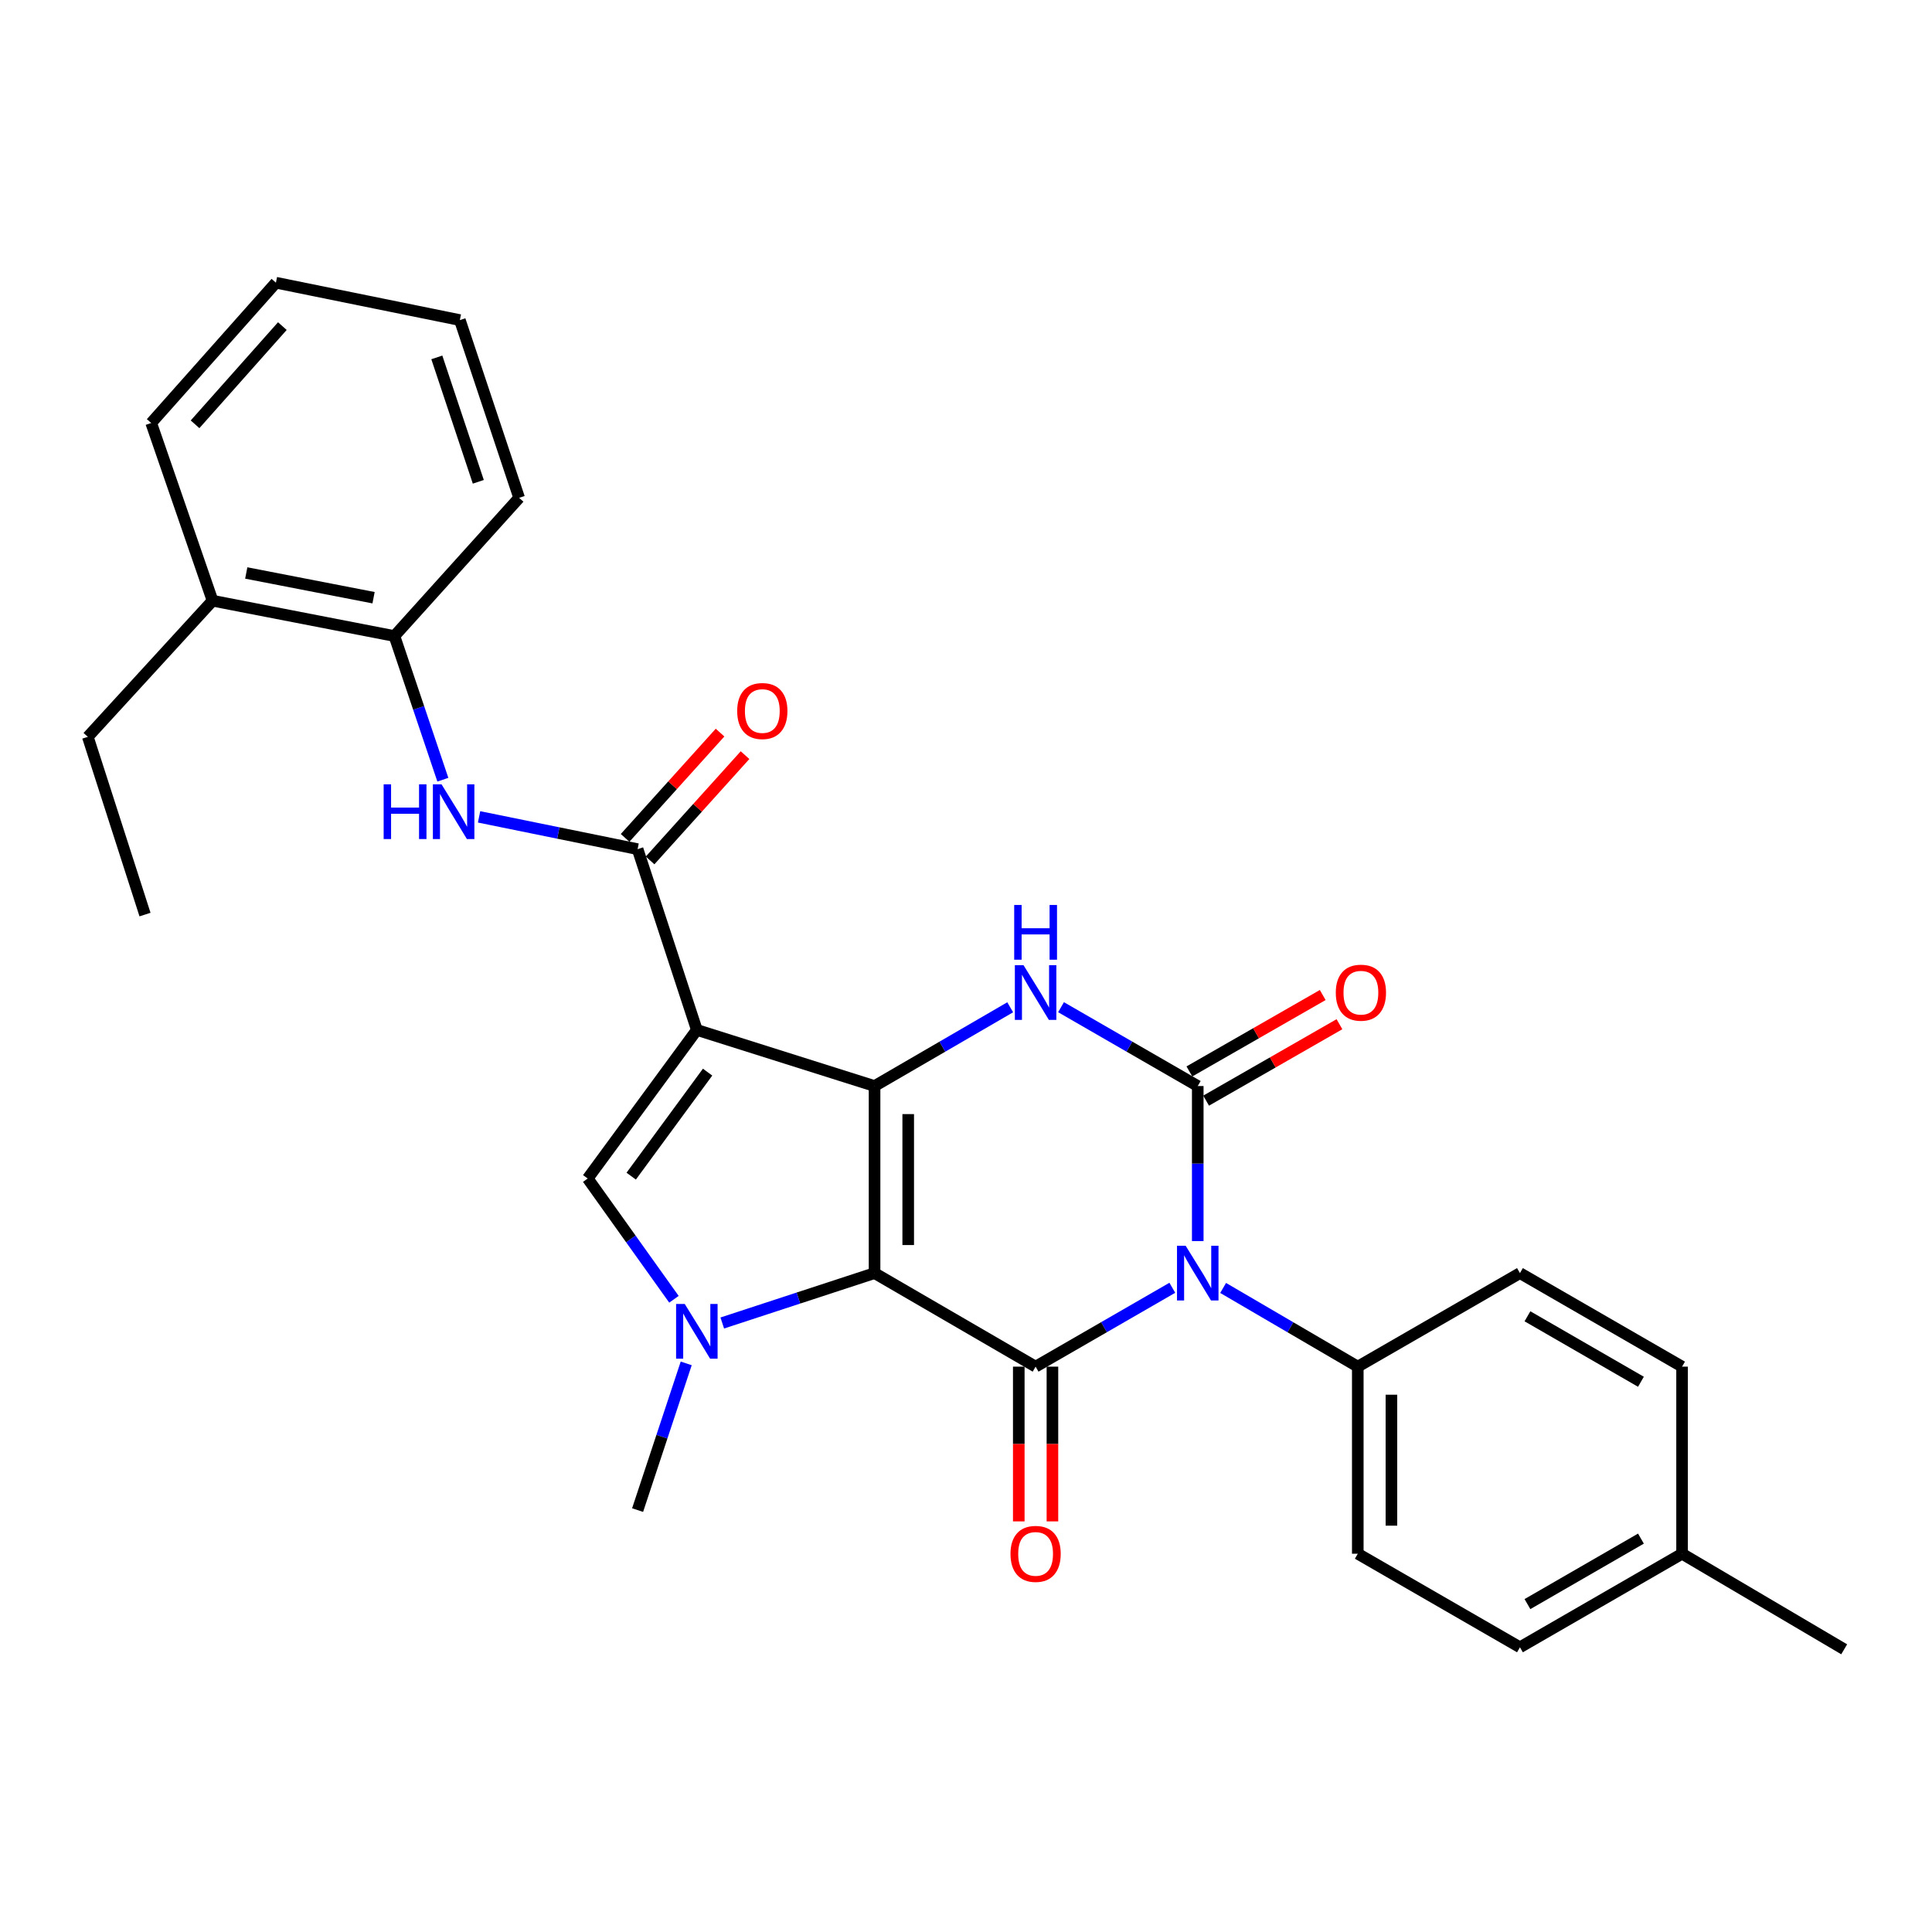 <?xml version='1.0' encoding='iso-8859-1'?>
<svg version='1.1' baseProfile='full'
              xmlns='http://www.w3.org/2000/svg'
                      xmlns:rdkit='http://www.rdkit.org/xml'
                      xmlns:xlink='http://www.w3.org/1999/xlink'
                  xml:space='preserve'
width='1000px' height='1000px' viewBox='0 0 1000 1000'>
<!-- END OF HEADER -->
<rect style='opacity:1.0;fill:#FFFFFF;stroke:none' width='1000' height='1000' x='0' y='0'> </rect>
<path class='bond-0' d='M 452.671,658.96 L 452.671,562.134' style='fill:none;fill-rule:evenodd;stroke:#000000;stroke-width:6px;stroke-linecap:butt;stroke-linejoin:miter;stroke-opacity:1' />
<path class='bond-0' d='M 470.089,644.436 L 470.089,576.658' style='fill:none;fill-rule:evenodd;stroke:#000000;stroke-width:6px;stroke-linecap:butt;stroke-linejoin:miter;stroke-opacity:1' />
<path class='bond-3' d='M 452.671,658.96 L 536.026,707.373' style='fill:none;fill-rule:evenodd;stroke:#000000;stroke-width:6px;stroke-linecap:butt;stroke-linejoin:miter;stroke-opacity:1' />
<path class='bond-5' d='M 452.671,658.96 L 413.257,671.871' style='fill:none;fill-rule:evenodd;stroke:#000000;stroke-width:6px;stroke-linecap:butt;stroke-linejoin:miter;stroke-opacity:1' />
<path class='bond-5' d='M 413.257,671.871 L 373.844,684.782' style='fill:none;fill-rule:evenodd;stroke:#0000FF;stroke-width:6px;stroke-linecap:butt;stroke-linejoin:miter;stroke-opacity:1' />
<path class='bond-2' d='M 452.671,562.134 L 360.684,533.085' style='fill:none;fill-rule:evenodd;stroke:#000000;stroke-width:6px;stroke-linecap:butt;stroke-linejoin:miter;stroke-opacity:1' />
<path class='bond-6' d='M 452.671,562.134 L 487.774,541.751' style='fill:none;fill-rule:evenodd;stroke:#000000;stroke-width:6px;stroke-linecap:butt;stroke-linejoin:miter;stroke-opacity:1' />
<path class='bond-6' d='M 487.774,541.751 L 522.877,521.367' style='fill:none;fill-rule:evenodd;stroke:#0000FF;stroke-width:6px;stroke-linecap:butt;stroke-linejoin:miter;stroke-opacity:1' />
<path class='bond-1' d='M 606.791,666.552 L 571.409,686.962' style='fill:none;fill-rule:evenodd;stroke:#0000FF;stroke-width:6px;stroke-linecap:butt;stroke-linejoin:miter;stroke-opacity:1' />
<path class='bond-1' d='M 571.409,686.962 L 536.026,707.373' style='fill:none;fill-rule:evenodd;stroke:#000000;stroke-width:6px;stroke-linecap:butt;stroke-linejoin:miter;stroke-opacity:1' />
<path class='bond-4' d='M 619.953,642.379 L 619.953,602.257' style='fill:none;fill-rule:evenodd;stroke:#0000FF;stroke-width:6px;stroke-linecap:butt;stroke-linejoin:miter;stroke-opacity:1' />
<path class='bond-4' d='M 619.953,602.257 L 619.953,562.134' style='fill:none;fill-rule:evenodd;stroke:#000000;stroke-width:6px;stroke-linecap:butt;stroke-linejoin:miter;stroke-opacity:1' />
<path class='bond-10' d='M 633.091,666.639 L 667.939,687.006' style='fill:none;fill-rule:evenodd;stroke:#0000FF;stroke-width:6px;stroke-linecap:butt;stroke-linejoin:miter;stroke-opacity:1' />
<path class='bond-10' d='M 667.939,687.006 L 702.786,707.373' style='fill:none;fill-rule:evenodd;stroke:#000000;stroke-width:6px;stroke-linecap:butt;stroke-linejoin:miter;stroke-opacity:1' />
<path class='bond-8' d='M 360.684,533.085 L 330.018,439.52' style='fill:none;fill-rule:evenodd;stroke:#000000;stroke-width:6px;stroke-linecap:butt;stroke-linejoin:miter;stroke-opacity:1' />
<path class='bond-29' d='M 360.684,533.085 L 304.201,609.995' style='fill:none;fill-rule:evenodd;stroke:#000000;stroke-width:6px;stroke-linecap:butt;stroke-linejoin:miter;stroke-opacity:1' />
<path class='bond-29' d='M 366.25,554.932 L 326.712,608.769' style='fill:none;fill-rule:evenodd;stroke:#000000;stroke-width:6px;stroke-linecap:butt;stroke-linejoin:miter;stroke-opacity:1' />
<path class='bond-13' d='M 527.317,707.373 L 527.317,747.42' style='fill:none;fill-rule:evenodd;stroke:#000000;stroke-width:6px;stroke-linecap:butt;stroke-linejoin:miter;stroke-opacity:1' />
<path class='bond-13' d='M 527.317,747.42 L 527.317,787.467' style='fill:none;fill-rule:evenodd;stroke:#FF0000;stroke-width:6px;stroke-linecap:butt;stroke-linejoin:miter;stroke-opacity:1' />
<path class='bond-13' d='M 544.736,707.373 L 544.736,747.42' style='fill:none;fill-rule:evenodd;stroke:#000000;stroke-width:6px;stroke-linecap:butt;stroke-linejoin:miter;stroke-opacity:1' />
<path class='bond-13' d='M 544.736,747.42 L 544.736,787.467' style='fill:none;fill-rule:evenodd;stroke:#FF0000;stroke-width:6px;stroke-linecap:butt;stroke-linejoin:miter;stroke-opacity:1' />
<path class='bond-12' d='M 624.284,569.69 L 658.791,549.912' style='fill:none;fill-rule:evenodd;stroke:#000000;stroke-width:6px;stroke-linecap:butt;stroke-linejoin:miter;stroke-opacity:1' />
<path class='bond-12' d='M 658.791,549.912 L 693.299,530.133' style='fill:none;fill-rule:evenodd;stroke:#FF0000;stroke-width:6px;stroke-linecap:butt;stroke-linejoin:miter;stroke-opacity:1' />
<path class='bond-12' d='M 615.622,554.578 L 650.13,534.8' style='fill:none;fill-rule:evenodd;stroke:#000000;stroke-width:6px;stroke-linecap:butt;stroke-linejoin:miter;stroke-opacity:1' />
<path class='bond-12' d='M 650.13,534.8 L 684.638,515.021' style='fill:none;fill-rule:evenodd;stroke:#FF0000;stroke-width:6px;stroke-linecap:butt;stroke-linejoin:miter;stroke-opacity:1' />
<path class='bond-30' d='M 619.953,562.134 L 584.571,541.728' style='fill:none;fill-rule:evenodd;stroke:#000000;stroke-width:6px;stroke-linecap:butt;stroke-linejoin:miter;stroke-opacity:1' />
<path class='bond-30' d='M 584.571,541.728 L 549.189,521.322' style='fill:none;fill-rule:evenodd;stroke:#0000FF;stroke-width:6px;stroke-linecap:butt;stroke-linejoin:miter;stroke-opacity:1' />
<path class='bond-7' d='M 348.837,672.503 L 326.519,641.249' style='fill:none;fill-rule:evenodd;stroke:#0000FF;stroke-width:6px;stroke-linecap:butt;stroke-linejoin:miter;stroke-opacity:1' />
<path class='bond-7' d='M 326.519,641.249 L 304.201,609.995' style='fill:none;fill-rule:evenodd;stroke:#000000;stroke-width:6px;stroke-linecap:butt;stroke-linejoin:miter;stroke-opacity:1' />
<path class='bond-18' d='M 355.183,705.69 L 342.601,743.656' style='fill:none;fill-rule:evenodd;stroke:#0000FF;stroke-width:6px;stroke-linecap:butt;stroke-linejoin:miter;stroke-opacity:1' />
<path class='bond-18' d='M 342.601,743.656 L 330.018,781.622' style='fill:none;fill-rule:evenodd;stroke:#000000;stroke-width:6px;stroke-linecap:butt;stroke-linejoin:miter;stroke-opacity:1' />
<path class='bond-9' d='M 330.018,439.52 L 288.994,431.165' style='fill:none;fill-rule:evenodd;stroke:#000000;stroke-width:6px;stroke-linecap:butt;stroke-linejoin:miter;stroke-opacity:1' />
<path class='bond-9' d='M 288.994,431.165 L 247.969,422.81' style='fill:none;fill-rule:evenodd;stroke:#0000FF;stroke-width:6px;stroke-linecap:butt;stroke-linejoin:miter;stroke-opacity:1' />
<path class='bond-14' d='M 336.486,445.353 L 361.058,418.107' style='fill:none;fill-rule:evenodd;stroke:#000000;stroke-width:6px;stroke-linecap:butt;stroke-linejoin:miter;stroke-opacity:1' />
<path class='bond-14' d='M 361.058,418.107 L 385.63,390.861' style='fill:none;fill-rule:evenodd;stroke:#FF0000;stroke-width:6px;stroke-linecap:butt;stroke-linejoin:miter;stroke-opacity:1' />
<path class='bond-14' d='M 323.551,433.688 L 348.123,406.442' style='fill:none;fill-rule:evenodd;stroke:#000000;stroke-width:6px;stroke-linecap:butt;stroke-linejoin:miter;stroke-opacity:1' />
<path class='bond-14' d='M 348.123,406.442 L 372.695,379.196' style='fill:none;fill-rule:evenodd;stroke:#FF0000;stroke-width:6px;stroke-linecap:butt;stroke-linejoin:miter;stroke-opacity:1' />
<path class='bond-11' d='M 229.218,403.57 L 216.685,366.392' style='fill:none;fill-rule:evenodd;stroke:#0000FF;stroke-width:6px;stroke-linecap:butt;stroke-linejoin:miter;stroke-opacity:1' />
<path class='bond-11' d='M 216.685,366.392 L 204.153,329.215' style='fill:none;fill-rule:evenodd;stroke:#000000;stroke-width:6px;stroke-linecap:butt;stroke-linejoin:miter;stroke-opacity:1' />
<path class='bond-16' d='M 702.786,707.373 L 702.786,804.208' style='fill:none;fill-rule:evenodd;stroke:#000000;stroke-width:6px;stroke-linecap:butt;stroke-linejoin:miter;stroke-opacity:1' />
<path class='bond-16' d='M 720.204,721.898 L 720.204,789.682' style='fill:none;fill-rule:evenodd;stroke:#000000;stroke-width:6px;stroke-linecap:butt;stroke-linejoin:miter;stroke-opacity:1' />
<path class='bond-17' d='M 702.786,707.373 L 786.722,658.96' style='fill:none;fill-rule:evenodd;stroke:#000000;stroke-width:6px;stroke-linecap:butt;stroke-linejoin:miter;stroke-opacity:1' />
<path class='bond-15' d='M 204.153,329.215 L 110.018,310.926' style='fill:none;fill-rule:evenodd;stroke:#000000;stroke-width:6px;stroke-linecap:butt;stroke-linejoin:miter;stroke-opacity:1' />
<path class='bond-15' d='M 193.355,309.373 L 127.46,296.571' style='fill:none;fill-rule:evenodd;stroke:#000000;stroke-width:6px;stroke-linecap:butt;stroke-linejoin:miter;stroke-opacity:1' />
<path class='bond-22' d='M 204.153,329.215 L 268.697,257.675' style='fill:none;fill-rule:evenodd;stroke:#000000;stroke-width:6px;stroke-linecap:butt;stroke-linejoin:miter;stroke-opacity:1' />
<path class='bond-23' d='M 110.018,310.926 L 45.455,381.392' style='fill:none;fill-rule:evenodd;stroke:#000000;stroke-width:6px;stroke-linecap:butt;stroke-linejoin:miter;stroke-opacity:1' />
<path class='bond-24' d='M 110.018,310.926 L 78.259,218.939' style='fill:none;fill-rule:evenodd;stroke:#000000;stroke-width:6px;stroke-linecap:butt;stroke-linejoin:miter;stroke-opacity:1' />
<path class='bond-20' d='M 702.786,804.208 L 786.722,852.63' style='fill:none;fill-rule:evenodd;stroke:#000000;stroke-width:6px;stroke-linecap:butt;stroke-linejoin:miter;stroke-opacity:1' />
<path class='bond-19' d='M 786.722,658.96 L 870.638,707.373' style='fill:none;fill-rule:evenodd;stroke:#000000;stroke-width:6px;stroke-linecap:butt;stroke-linejoin:miter;stroke-opacity:1' />
<path class='bond-19' d='M 790.605,681.309 L 849.347,715.198' style='fill:none;fill-rule:evenodd;stroke:#000000;stroke-width:6px;stroke-linecap:butt;stroke-linejoin:miter;stroke-opacity:1' />
<path class='bond-21' d='M 870.638,707.373 L 870.638,804.208' style='fill:none;fill-rule:evenodd;stroke:#000000;stroke-width:6px;stroke-linecap:butt;stroke-linejoin:miter;stroke-opacity:1' />
<path class='bond-31' d='M 786.722,852.63 L 870.638,804.208' style='fill:none;fill-rule:evenodd;stroke:#000000;stroke-width:6px;stroke-linecap:butt;stroke-linejoin:miter;stroke-opacity:1' />
<path class='bond-31' d='M 790.604,830.28 L 849.346,796.384' style='fill:none;fill-rule:evenodd;stroke:#000000;stroke-width:6px;stroke-linecap:butt;stroke-linejoin:miter;stroke-opacity:1' />
<path class='bond-25' d='M 870.638,804.208 L 954.545,853.675' style='fill:none;fill-rule:evenodd;stroke:#000000;stroke-width:6px;stroke-linecap:butt;stroke-linejoin:miter;stroke-opacity:1' />
<path class='bond-27' d='M 268.697,257.675 L 238.022,165.678' style='fill:none;fill-rule:evenodd;stroke:#000000;stroke-width:6px;stroke-linecap:butt;stroke-linejoin:miter;stroke-opacity:1' />
<path class='bond-27' d='M 247.572,249.385 L 226.099,184.988' style='fill:none;fill-rule:evenodd;stroke:#000000;stroke-width:6px;stroke-linecap:butt;stroke-linejoin:miter;stroke-opacity:1' />
<path class='bond-26' d='M 45.455,381.392 L 75.056,473.379' style='fill:none;fill-rule:evenodd;stroke:#000000;stroke-width:6px;stroke-linecap:butt;stroke-linejoin:miter;stroke-opacity:1' />
<path class='bond-32' d='M 78.259,218.939 L 142.812,146.325' style='fill:none;fill-rule:evenodd;stroke:#000000;stroke-width:6px;stroke-linecap:butt;stroke-linejoin:miter;stroke-opacity:1' />
<path class='bond-32' d='M 100.96,219.62 L 146.147,168.79' style='fill:none;fill-rule:evenodd;stroke:#000000;stroke-width:6px;stroke-linecap:butt;stroke-linejoin:miter;stroke-opacity:1' />
<path class='bond-28' d='M 238.022,165.678 L 142.812,146.325' style='fill:none;fill-rule:evenodd;stroke:#000000;stroke-width:6px;stroke-linecap:butt;stroke-linejoin:miter;stroke-opacity:1' />
<path  class='atom-2' d='M 613.693 644.8
L 622.973 659.8
Q 623.893 661.28, 625.373 663.96
Q 626.853 666.64, 626.933 666.8
L 626.933 644.8
L 630.693 644.8
L 630.693 673.12
L 626.813 673.12
L 616.853 656.72
Q 615.693 654.8, 614.453 652.6
Q 613.253 650.4, 612.893 649.72
L 612.893 673.12
L 609.213 673.12
L 609.213 644.8
L 613.693 644.8
' fill='#0000FF'/>
<path  class='atom-6' d='M 354.424 674.933
L 363.704 689.933
Q 364.624 691.413, 366.104 694.093
Q 367.584 696.773, 367.664 696.933
L 367.664 674.933
L 371.424 674.933
L 371.424 703.253
L 367.544 703.253
L 357.584 686.853
Q 356.424 684.933, 355.184 682.733
Q 353.984 680.533, 353.624 679.853
L 353.624 703.253
L 349.944 703.253
L 349.944 674.933
L 354.424 674.933
' fill='#0000FF'/>
<path  class='atom-7' d='M 529.766 499.571
L 539.046 514.571
Q 539.966 516.051, 541.446 518.731
Q 542.926 521.411, 543.006 521.571
L 543.006 499.571
L 546.766 499.571
L 546.766 527.891
L 542.886 527.891
L 532.926 511.491
Q 531.766 509.571, 530.526 507.371
Q 529.326 505.171, 528.966 504.491
L 528.966 527.891
L 525.286 527.891
L 525.286 499.571
L 529.766 499.571
' fill='#0000FF'/>
<path  class='atom-7' d='M 524.946 468.419
L 528.786 468.419
L 528.786 480.459
L 543.266 480.459
L 543.266 468.419
L 547.106 468.419
L 547.106 496.739
L 543.266 496.739
L 543.266 483.659
L 528.786 483.659
L 528.786 496.739
L 524.946 496.739
L 524.946 468.419
' fill='#0000FF'/>
<path  class='atom-10' d='M 198.579 405.968
L 202.419 405.968
L 202.419 418.008
L 216.899 418.008
L 216.899 405.968
L 220.739 405.968
L 220.739 434.288
L 216.899 434.288
L 216.899 421.208
L 202.419 421.208
L 202.419 434.288
L 198.579 434.288
L 198.579 405.968
' fill='#0000FF'/>
<path  class='atom-10' d='M 228.539 405.968
L 237.819 420.968
Q 238.739 422.448, 240.219 425.128
Q 241.699 427.808, 241.779 427.968
L 241.779 405.968
L 245.539 405.968
L 245.539 434.288
L 241.659 434.288
L 231.699 417.888
Q 230.539 415.968, 229.299 413.768
Q 228.099 411.568, 227.739 410.888
L 227.739 434.288
L 224.059 434.288
L 224.059 405.968
L 228.539 405.968
' fill='#0000FF'/>
<path  class='atom-13' d='M 691.402 513.811
Q 691.402 507.011, 694.762 503.211
Q 698.122 499.411, 704.402 499.411
Q 710.682 499.411, 714.042 503.211
Q 717.402 507.011, 717.402 513.811
Q 717.402 520.691, 714.002 524.611
Q 710.602 528.491, 704.402 528.491
Q 698.162 528.491, 694.762 524.611
Q 691.402 520.731, 691.402 513.811
M 704.402 525.291
Q 708.722 525.291, 711.042 522.411
Q 713.402 519.491, 713.402 513.811
Q 713.402 508.251, 711.042 505.451
Q 708.722 502.611, 704.402 502.611
Q 700.082 502.611, 697.722 505.411
Q 695.402 508.211, 695.402 513.811
Q 695.402 519.531, 697.722 522.411
Q 700.082 525.291, 704.402 525.291
' fill='#FF0000'/>
<path  class='atom-14' d='M 523.026 804.288
Q 523.026 797.488, 526.386 793.688
Q 529.746 789.888, 536.026 789.888
Q 542.306 789.888, 545.666 793.688
Q 549.026 797.488, 549.026 804.288
Q 549.026 811.168, 545.626 815.088
Q 542.226 818.968, 536.026 818.968
Q 529.786 818.968, 526.386 815.088
Q 523.026 811.208, 523.026 804.288
M 536.026 815.768
Q 540.346 815.768, 542.666 812.888
Q 545.026 809.968, 545.026 804.288
Q 545.026 798.728, 542.666 795.928
Q 540.346 793.088, 536.026 793.088
Q 531.706 793.088, 529.346 795.888
Q 527.026 798.688, 527.026 804.288
Q 527.026 810.008, 529.346 812.888
Q 531.706 815.768, 536.026 815.768
' fill='#FF0000'/>
<path  class='atom-15' d='M 381.572 368.022
Q 381.572 361.222, 384.932 357.422
Q 388.292 353.622, 394.572 353.622
Q 400.852 353.622, 404.212 357.422
Q 407.572 361.222, 407.572 368.022
Q 407.572 374.902, 404.172 378.822
Q 400.772 382.702, 394.572 382.702
Q 388.332 382.702, 384.932 378.822
Q 381.572 374.942, 381.572 368.022
M 394.572 379.502
Q 398.892 379.502, 401.212 376.622
Q 403.572 373.702, 403.572 368.022
Q 403.572 362.462, 401.212 359.662
Q 398.892 356.822, 394.572 356.822
Q 390.252 356.822, 387.892 359.622
Q 385.572 362.422, 385.572 368.022
Q 385.572 373.742, 387.892 376.622
Q 390.252 379.502, 394.572 379.502
' fill='#FF0000'/>
</svg>
